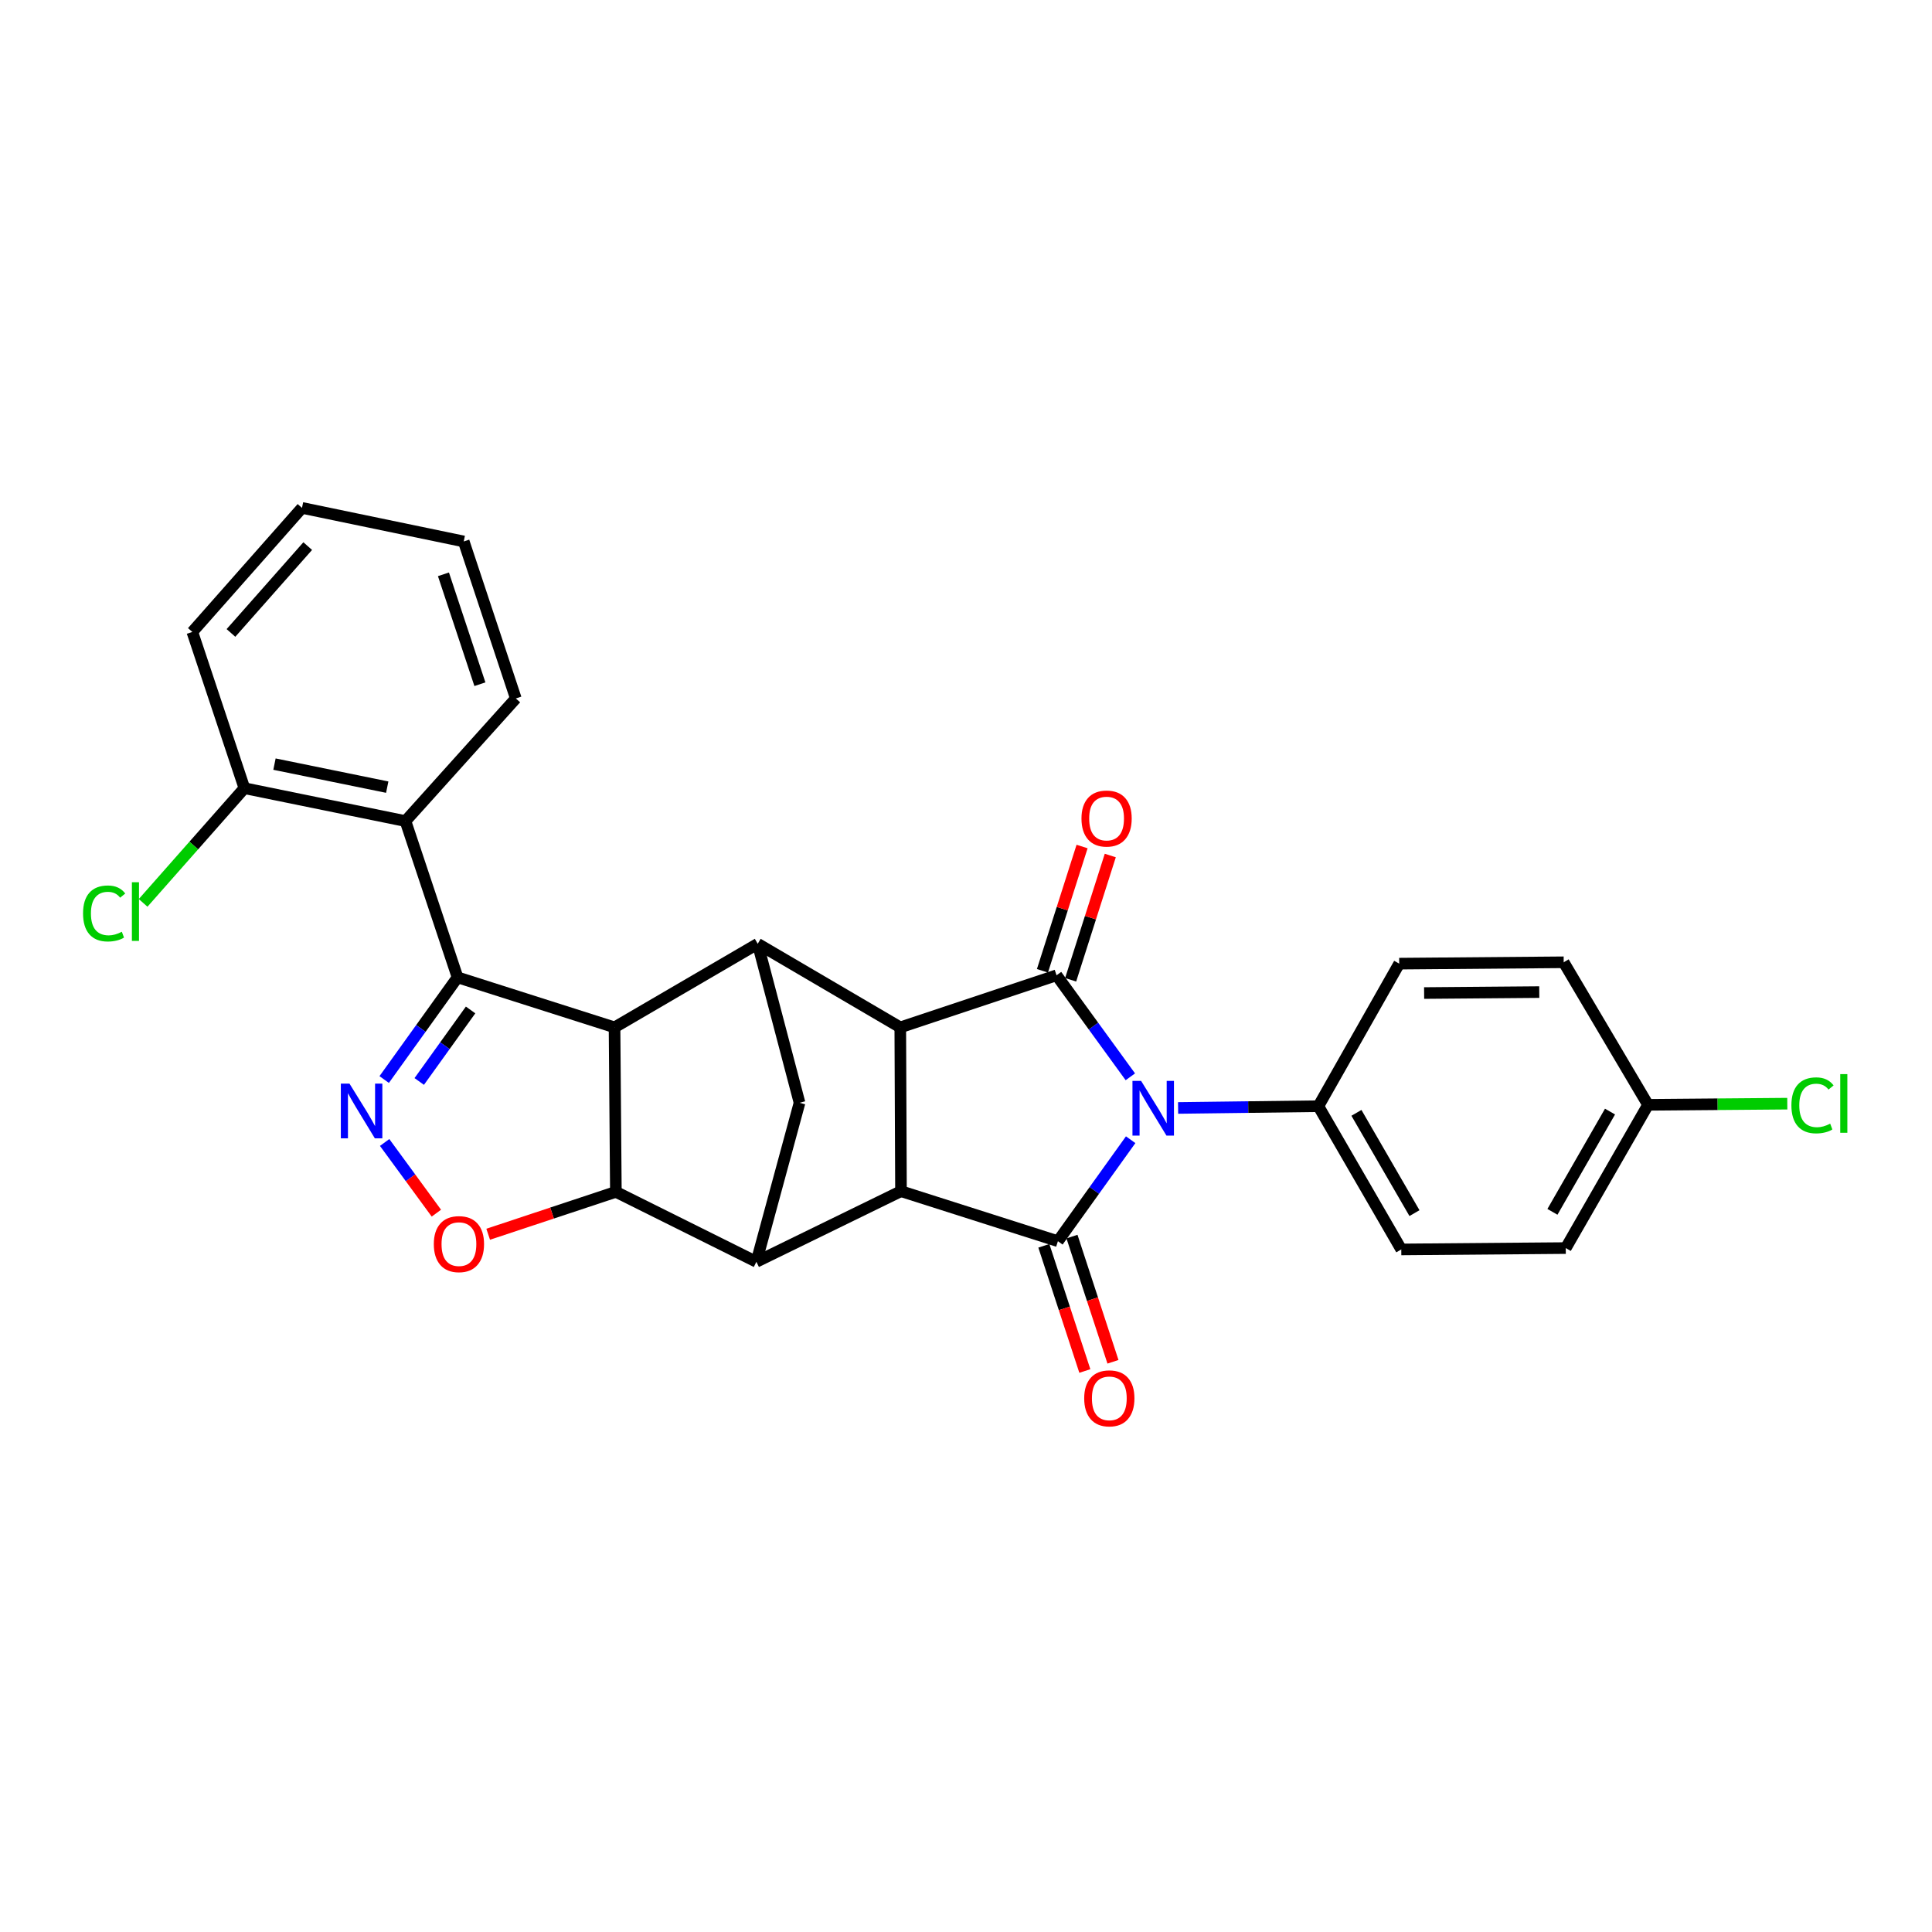 <?xml version='1.0' encoding='iso-8859-1'?>
<svg version='1.1' baseProfile='full'
              xmlns='http://www.w3.org/2000/svg'
                      xmlns:rdkit='http://www.rdkit.org/xml'
                      xmlns:xlink='http://www.w3.org/1999/xlink'
                  xml:space='preserve'
width='1000px' height='1000px' viewBox='0 0 1000 1000'>
<!-- END OF HEADER -->
<rect style='opacity:1.0;fill:#FFFFFF;stroke:none' width='1000' height='1000' x='0' y='0'> </rect>
<path class='bond-0' d='M 585.232,589.915 L 566.403,616.178' style='fill:none;fill-rule:evenodd;stroke:#0000FF;stroke-width:6px;stroke-linecap:butt;stroke-linejoin:miter;stroke-opacity:1' />
<path class='bond-0' d='M 566.403,616.178 L 547.573,642.442' style='fill:none;fill-rule:evenodd;stroke:#000000;stroke-width:6px;stroke-linecap:butt;stroke-linejoin:miter;stroke-opacity:1' />
<path class='bond-1' d='M 585.062,557.351 L 565.964,531.08' style='fill:none;fill-rule:evenodd;stroke:#0000FF;stroke-width:6px;stroke-linecap:butt;stroke-linejoin:miter;stroke-opacity:1' />
<path class='bond-1' d='M 565.964,531.08 L 546.867,504.809' style='fill:none;fill-rule:evenodd;stroke:#000000;stroke-width:6px;stroke-linecap:butt;stroke-linejoin:miter;stroke-opacity:1' />
<path class='bond-13' d='M 609.779,573.477 L 646.084,573.021' style='fill:none;fill-rule:evenodd;stroke:#0000FF;stroke-width:6px;stroke-linecap:butt;stroke-linejoin:miter;stroke-opacity:1' />
<path class='bond-13' d='M 646.084,573.021 L 682.389,572.566' style='fill:none;fill-rule:evenodd;stroke:#000000;stroke-width:6px;stroke-linecap:butt;stroke-linejoin:miter;stroke-opacity:1' />
<path class='bond-5' d='M 547.573,642.442 L 466.35,616.557' style='fill:none;fill-rule:evenodd;stroke:#000000;stroke-width:6px;stroke-linecap:butt;stroke-linejoin:miter;stroke-opacity:1' />
<path class='bond-15' d='M 540.293,644.826 L 550.903,677.226' style='fill:none;fill-rule:evenodd;stroke:#000000;stroke-width:6px;stroke-linecap:butt;stroke-linejoin:miter;stroke-opacity:1' />
<path class='bond-15' d='M 550.903,677.226 L 561.512,709.626' style='fill:none;fill-rule:evenodd;stroke:#FF0000;stroke-width:6px;stroke-linecap:butt;stroke-linejoin:miter;stroke-opacity:1' />
<path class='bond-15' d='M 554.854,640.058 L 565.464,672.458' style='fill:none;fill-rule:evenodd;stroke:#000000;stroke-width:6px;stroke-linecap:butt;stroke-linejoin:miter;stroke-opacity:1' />
<path class='bond-15' d='M 565.464,672.458 L 576.074,704.858' style='fill:none;fill-rule:evenodd;stroke:#FF0000;stroke-width:6px;stroke-linecap:butt;stroke-linejoin:miter;stroke-opacity:1' />
<path class='bond-4' d='M 546.867,504.809 L 465.984,531.767' style='fill:none;fill-rule:evenodd;stroke:#000000;stroke-width:6px;stroke-linecap:butt;stroke-linejoin:miter;stroke-opacity:1' />
<path class='bond-14' d='M 554.165,507.136 L 564.423,474.974' style='fill:none;fill-rule:evenodd;stroke:#000000;stroke-width:6px;stroke-linecap:butt;stroke-linejoin:miter;stroke-opacity:1' />
<path class='bond-14' d='M 564.423,474.974 L 574.681,442.813' style='fill:none;fill-rule:evenodd;stroke:#FF0000;stroke-width:6px;stroke-linecap:butt;stroke-linejoin:miter;stroke-opacity:1' />
<path class='bond-14' d='M 539.568,502.481 L 549.826,470.319' style='fill:none;fill-rule:evenodd;stroke:#000000;stroke-width:6px;stroke-linecap:butt;stroke-linejoin:miter;stroke-opacity:1' />
<path class='bond-14' d='M 549.826,470.319 L 560.083,438.157' style='fill:none;fill-rule:evenodd;stroke:#FF0000;stroke-width:6px;stroke-linecap:butt;stroke-linejoin:miter;stroke-opacity:1' />
<path class='bond-2' d='M 236.827,505.881 L 318.084,531.767' style='fill:none;fill-rule:evenodd;stroke:#000000;stroke-width:6px;stroke-linecap:butt;stroke-linejoin:miter;stroke-opacity:1' />
<path class='bond-7' d='M 236.827,505.881 L 217.841,532.322' style='fill:none;fill-rule:evenodd;stroke:#000000;stroke-width:6px;stroke-linecap:butt;stroke-linejoin:miter;stroke-opacity:1' />
<path class='bond-7' d='M 217.841,532.322 L 198.855,558.762' style='fill:none;fill-rule:evenodd;stroke:#0000FF;stroke-width:6px;stroke-linecap:butt;stroke-linejoin:miter;stroke-opacity:1' />
<path class='bond-7' d='M 243.577,522.75 L 230.286,541.258' style='fill:none;fill-rule:evenodd;stroke:#000000;stroke-width:6px;stroke-linecap:butt;stroke-linejoin:miter;stroke-opacity:1' />
<path class='bond-7' d='M 230.286,541.258 L 216.996,559.767' style='fill:none;fill-rule:evenodd;stroke:#0000FF;stroke-width:6px;stroke-linecap:butt;stroke-linejoin:miter;stroke-opacity:1' />
<path class='bond-11' d='M 236.827,505.881 L 209.869,424.99' style='fill:none;fill-rule:evenodd;stroke:#000000;stroke-width:6px;stroke-linecap:butt;stroke-linejoin:miter;stroke-opacity:1' />
<path class='bond-3' d='M 318.084,531.767 L 392.2,488.508' style='fill:none;fill-rule:evenodd;stroke:#000000;stroke-width:6px;stroke-linecap:butt;stroke-linejoin:miter;stroke-opacity:1' />
<path class='bond-31' d='M 318.084,531.767 L 318.774,616.906' style='fill:none;fill-rule:evenodd;stroke:#000000;stroke-width:6px;stroke-linecap:butt;stroke-linejoin:miter;stroke-opacity:1' />
<path class='bond-8' d='M 465.984,531.767 L 392.2,488.508' style='fill:none;fill-rule:evenodd;stroke:#000000;stroke-width:6px;stroke-linecap:butt;stroke-linejoin:miter;stroke-opacity:1' />
<path class='bond-28' d='M 465.984,531.767 L 466.35,616.557' style='fill:none;fill-rule:evenodd;stroke:#000000;stroke-width:6px;stroke-linecap:butt;stroke-linejoin:miter;stroke-opacity:1' />
<path class='bond-9' d='M 466.35,616.557 L 391.502,653.108' style='fill:none;fill-rule:evenodd;stroke:#000000;stroke-width:6px;stroke-linecap:butt;stroke-linejoin:miter;stroke-opacity:1' />
<path class='bond-6' d='M 318.774,616.906 L 391.502,653.108' style='fill:none;fill-rule:evenodd;stroke:#000000;stroke-width:6px;stroke-linecap:butt;stroke-linejoin:miter;stroke-opacity:1' />
<path class='bond-10' d='M 318.774,616.906 L 285.728,627.876' style='fill:none;fill-rule:evenodd;stroke:#000000;stroke-width:6px;stroke-linecap:butt;stroke-linejoin:miter;stroke-opacity:1' />
<path class='bond-10' d='M 285.728,627.876 L 252.682,638.846' style='fill:none;fill-rule:evenodd;stroke:#FF0000;stroke-width:6px;stroke-linecap:butt;stroke-linejoin:miter;stroke-opacity:1' />
<path class='bond-32' d='M 199.086,591.343 L 212.476,609.634' style='fill:none;fill-rule:evenodd;stroke:#0000FF;stroke-width:6px;stroke-linecap:butt;stroke-linejoin:miter;stroke-opacity:1' />
<path class='bond-32' d='M 212.476,609.634 L 225.867,627.925' style='fill:none;fill-rule:evenodd;stroke:#FF0000;stroke-width:6px;stroke-linecap:butt;stroke-linejoin:miter;stroke-opacity:1' />
<path class='bond-12' d='M 392.2,488.508 L 413.838,570.795' style='fill:none;fill-rule:evenodd;stroke:#000000;stroke-width:6px;stroke-linecap:butt;stroke-linejoin:miter;stroke-opacity:1' />
<path class='bond-30' d='M 391.502,653.108 L 413.838,570.795' style='fill:none;fill-rule:evenodd;stroke:#000000;stroke-width:6px;stroke-linecap:butt;stroke-linejoin:miter;stroke-opacity:1' />
<path class='bond-16' d='M 209.869,424.99 L 126.5,407.965' style='fill:none;fill-rule:evenodd;stroke:#000000;stroke-width:6px;stroke-linecap:butt;stroke-linejoin:miter;stroke-opacity:1' />
<path class='bond-16' d='M 200.429,407.424 L 142.071,395.507' style='fill:none;fill-rule:evenodd;stroke:#000000;stroke-width:6px;stroke-linecap:butt;stroke-linejoin:miter;stroke-opacity:1' />
<path class='bond-24' d='M 209.869,424.99 L 266.986,361.514' style='fill:none;fill-rule:evenodd;stroke:#000000;stroke-width:6px;stroke-linecap:butt;stroke-linejoin:miter;stroke-opacity:1' />
<path class='bond-17' d='M 682.389,572.566 L 725.299,646.707' style='fill:none;fill-rule:evenodd;stroke:#000000;stroke-width:6px;stroke-linecap:butt;stroke-linejoin:miter;stroke-opacity:1' />
<path class='bond-17' d='M 702.087,576.012 L 732.124,627.911' style='fill:none;fill-rule:evenodd;stroke:#000000;stroke-width:6px;stroke-linecap:butt;stroke-linejoin:miter;stroke-opacity:1' />
<path class='bond-18' d='M 682.389,572.566 L 724.227,498.782' style='fill:none;fill-rule:evenodd;stroke:#000000;stroke-width:6px;stroke-linecap:butt;stroke-linejoin:miter;stroke-opacity:1' />
<path class='bond-20' d='M 126.5,407.965 L 100.289,437.647' style='fill:none;fill-rule:evenodd;stroke:#000000;stroke-width:6px;stroke-linecap:butt;stroke-linejoin:miter;stroke-opacity:1' />
<path class='bond-20' d='M 100.289,437.647 L 74.077,467.328' style='fill:none;fill-rule:evenodd;stroke:#00CC00;stroke-width:6px;stroke-linecap:butt;stroke-linejoin:miter;stroke-opacity:1' />
<path class='bond-25' d='M 126.5,407.965 L 99.551,327.091' style='fill:none;fill-rule:evenodd;stroke:#000000;stroke-width:6px;stroke-linecap:butt;stroke-linejoin:miter;stroke-opacity:1' />
<path class='bond-21' d='M 725.299,646.707 L 810.438,646' style='fill:none;fill-rule:evenodd;stroke:#000000;stroke-width:6px;stroke-linecap:butt;stroke-linejoin:miter;stroke-opacity:1' />
<path class='bond-22' d='M 724.227,498.782 L 809.366,498.075' style='fill:none;fill-rule:evenodd;stroke:#000000;stroke-width:6px;stroke-linecap:butt;stroke-linejoin:miter;stroke-opacity:1' />
<path class='bond-22' d='M 737.125,513.997 L 796.722,513.503' style='fill:none;fill-rule:evenodd;stroke:#000000;stroke-width:6px;stroke-linecap:butt;stroke-linejoin:miter;stroke-opacity:1' />
<path class='bond-19' d='M 853.016,571.859 L 809.366,498.075' style='fill:none;fill-rule:evenodd;stroke:#000000;stroke-width:6px;stroke-linecap:butt;stroke-linejoin:miter;stroke-opacity:1' />
<path class='bond-23' d='M 853.016,571.859 L 889.057,571.556' style='fill:none;fill-rule:evenodd;stroke:#000000;stroke-width:6px;stroke-linecap:butt;stroke-linejoin:miter;stroke-opacity:1' />
<path class='bond-23' d='M 889.057,571.556 L 925.099,571.254' style='fill:none;fill-rule:evenodd;stroke:#00CC00;stroke-width:6px;stroke-linecap:butt;stroke-linejoin:miter;stroke-opacity:1' />
<path class='bond-29' d='M 853.016,571.859 L 810.438,646' style='fill:none;fill-rule:evenodd;stroke:#000000;stroke-width:6px;stroke-linecap:butt;stroke-linejoin:miter;stroke-opacity:1' />
<path class='bond-29' d='M 833.343,575.35 L 803.538,627.249' style='fill:none;fill-rule:evenodd;stroke:#000000;stroke-width:6px;stroke-linecap:butt;stroke-linejoin:miter;stroke-opacity:1' />
<path class='bond-26' d='M 266.986,361.514 L 240.027,280.257' style='fill:none;fill-rule:evenodd;stroke:#000000;stroke-width:6px;stroke-linecap:butt;stroke-linejoin:miter;stroke-opacity:1' />
<path class='bond-26' d='M 248.399,354.15 L 229.529,297.27' style='fill:none;fill-rule:evenodd;stroke:#000000;stroke-width:6px;stroke-linecap:butt;stroke-linejoin:miter;stroke-opacity:1' />
<path class='bond-27' d='M 99.551,327.091 L 156.31,262.883' style='fill:none;fill-rule:evenodd;stroke:#000000;stroke-width:6px;stroke-linecap:butt;stroke-linejoin:miter;stroke-opacity:1' />
<path class='bond-27' d='M 119.544,327.608 L 159.276,282.662' style='fill:none;fill-rule:evenodd;stroke:#000000;stroke-width:6px;stroke-linecap:butt;stroke-linejoin:miter;stroke-opacity:1' />
<path class='bond-33' d='M 240.027,280.257 L 156.31,262.883' style='fill:none;fill-rule:evenodd;stroke:#000000;stroke-width:6px;stroke-linecap:butt;stroke-linejoin:miter;stroke-opacity:1' />
<path  class='atom-0' d='M 590.641 559.478
L 599.921 574.478
Q 600.841 575.958, 602.321 578.638
Q 603.801 581.318, 603.881 581.478
L 603.881 559.478
L 607.641 559.478
L 607.641 587.798
L 603.761 587.798
L 593.801 571.398
Q 592.641 569.478, 591.401 567.278
Q 590.201 565.078, 589.841 564.398
L 589.841 587.798
L 586.161 587.798
L 586.161 559.478
L 590.641 559.478
' fill='#0000FF'/>
<path  class='atom-8' d='M 180.898 560.891
L 190.178 575.891
Q 191.098 577.371, 192.578 580.051
Q 194.058 582.731, 194.138 582.891
L 194.138 560.891
L 197.898 560.891
L 197.898 589.211
L 194.018 589.211
L 184.058 572.811
Q 182.898 570.891, 181.658 568.691
Q 180.458 566.491, 180.098 565.811
L 180.098 589.211
L 176.418 589.211
L 176.418 560.891
L 180.898 560.891
' fill='#0000FF'/>
<path  class='atom-11' d='M 224.542 643.952
Q 224.542 637.152, 227.902 633.352
Q 231.262 629.552, 237.542 629.552
Q 243.822 629.552, 247.182 633.352
Q 250.542 637.152, 250.542 643.952
Q 250.542 650.832, 247.142 654.752
Q 243.742 658.632, 237.542 658.632
Q 231.302 658.632, 227.902 654.752
Q 224.542 650.872, 224.542 643.952
M 237.542 655.432
Q 241.862 655.432, 244.182 652.552
Q 246.542 649.632, 246.542 643.952
Q 246.542 638.392, 244.182 635.592
Q 241.862 632.752, 237.542 632.752
Q 233.222 632.752, 230.862 635.552
Q 228.542 638.352, 228.542 643.952
Q 228.542 649.672, 230.862 652.552
Q 233.222 655.432, 237.542 655.432
' fill='#FF0000'/>
<path  class='atom-15' d='M 559.769 423.674
Q 559.769 416.874, 563.129 413.074
Q 566.489 409.274, 572.769 409.274
Q 579.049 409.274, 582.409 413.074
Q 585.769 416.874, 585.769 423.674
Q 585.769 430.554, 582.369 434.474
Q 578.969 438.354, 572.769 438.354
Q 566.529 438.354, 563.129 434.474
Q 559.769 430.594, 559.769 423.674
M 572.769 435.154
Q 577.089 435.154, 579.409 432.274
Q 581.769 429.354, 581.769 423.674
Q 581.769 418.114, 579.409 415.314
Q 577.089 412.474, 572.769 412.474
Q 568.449 412.474, 566.089 415.274
Q 563.769 418.074, 563.769 423.674
Q 563.769 429.394, 566.089 432.274
Q 568.449 435.154, 572.769 435.154
' fill='#FF0000'/>
<path  class='atom-16' d='M 561.182 723.78
Q 561.182 716.98, 564.542 713.18
Q 567.902 709.38, 574.182 709.38
Q 580.462 709.38, 583.822 713.18
Q 587.182 716.98, 587.182 723.78
Q 587.182 730.66, 583.782 734.58
Q 580.382 738.46, 574.182 738.46
Q 567.942 738.46, 564.542 734.58
Q 561.182 730.7, 561.182 723.78
M 574.182 735.26
Q 578.502 735.26, 580.822 732.38
Q 583.182 729.46, 583.182 723.78
Q 583.182 718.22, 580.822 715.42
Q 578.502 712.58, 574.182 712.58
Q 569.862 712.58, 567.502 715.38
Q 565.182 718.18, 565.182 723.78
Q 565.182 729.5, 567.502 732.38
Q 569.862 735.26, 574.182 735.26
' fill='#FF0000'/>
<path  class='atom-21' d='M 42.987 472.804
Q 42.987 465.764, 46.267 462.084
Q 49.587 458.364, 55.867 458.364
Q 61.707 458.364, 64.827 462.484
L 62.187 464.644
Q 59.907 461.644, 55.867 461.644
Q 51.587 461.644, 49.307 464.524
Q 47.067 467.364, 47.067 472.804
Q 47.067 478.404, 49.387 481.284
Q 51.747 484.164, 56.307 484.164
Q 59.427 484.164, 63.067 482.284
L 64.187 485.284
Q 62.707 486.244, 60.467 486.804
Q 58.227 487.364, 55.747 487.364
Q 49.587 487.364, 46.267 483.604
Q 42.987 479.844, 42.987 472.804
' fill='#00CC00'/>
<path  class='atom-21' d='M 68.267 456.644
L 71.947 456.644
L 71.947 487.004
L 68.267 487.004
L 68.267 456.644
' fill='#00CC00'/>
<path  class='atom-24' d='M 927.227 572.124
Q 927.227 565.084, 930.507 561.404
Q 933.827 557.684, 940.107 557.684
Q 945.947 557.684, 949.067 561.804
L 946.427 563.964
Q 944.147 560.964, 940.107 560.964
Q 935.827 560.964, 933.547 563.844
Q 931.307 566.684, 931.307 572.124
Q 931.307 577.724, 933.627 580.604
Q 935.987 583.484, 940.547 583.484
Q 943.667 583.484, 947.307 581.604
L 948.427 584.604
Q 946.947 585.564, 944.707 586.124
Q 942.467 586.684, 939.987 586.684
Q 933.827 586.684, 930.507 582.924
Q 927.227 579.164, 927.227 572.124
' fill='#00CC00'/>
<path  class='atom-24' d='M 952.507 555.964
L 956.187 555.964
L 956.187 586.324
L 952.507 586.324
L 952.507 555.964
' fill='#00CC00'/>
</svg>
